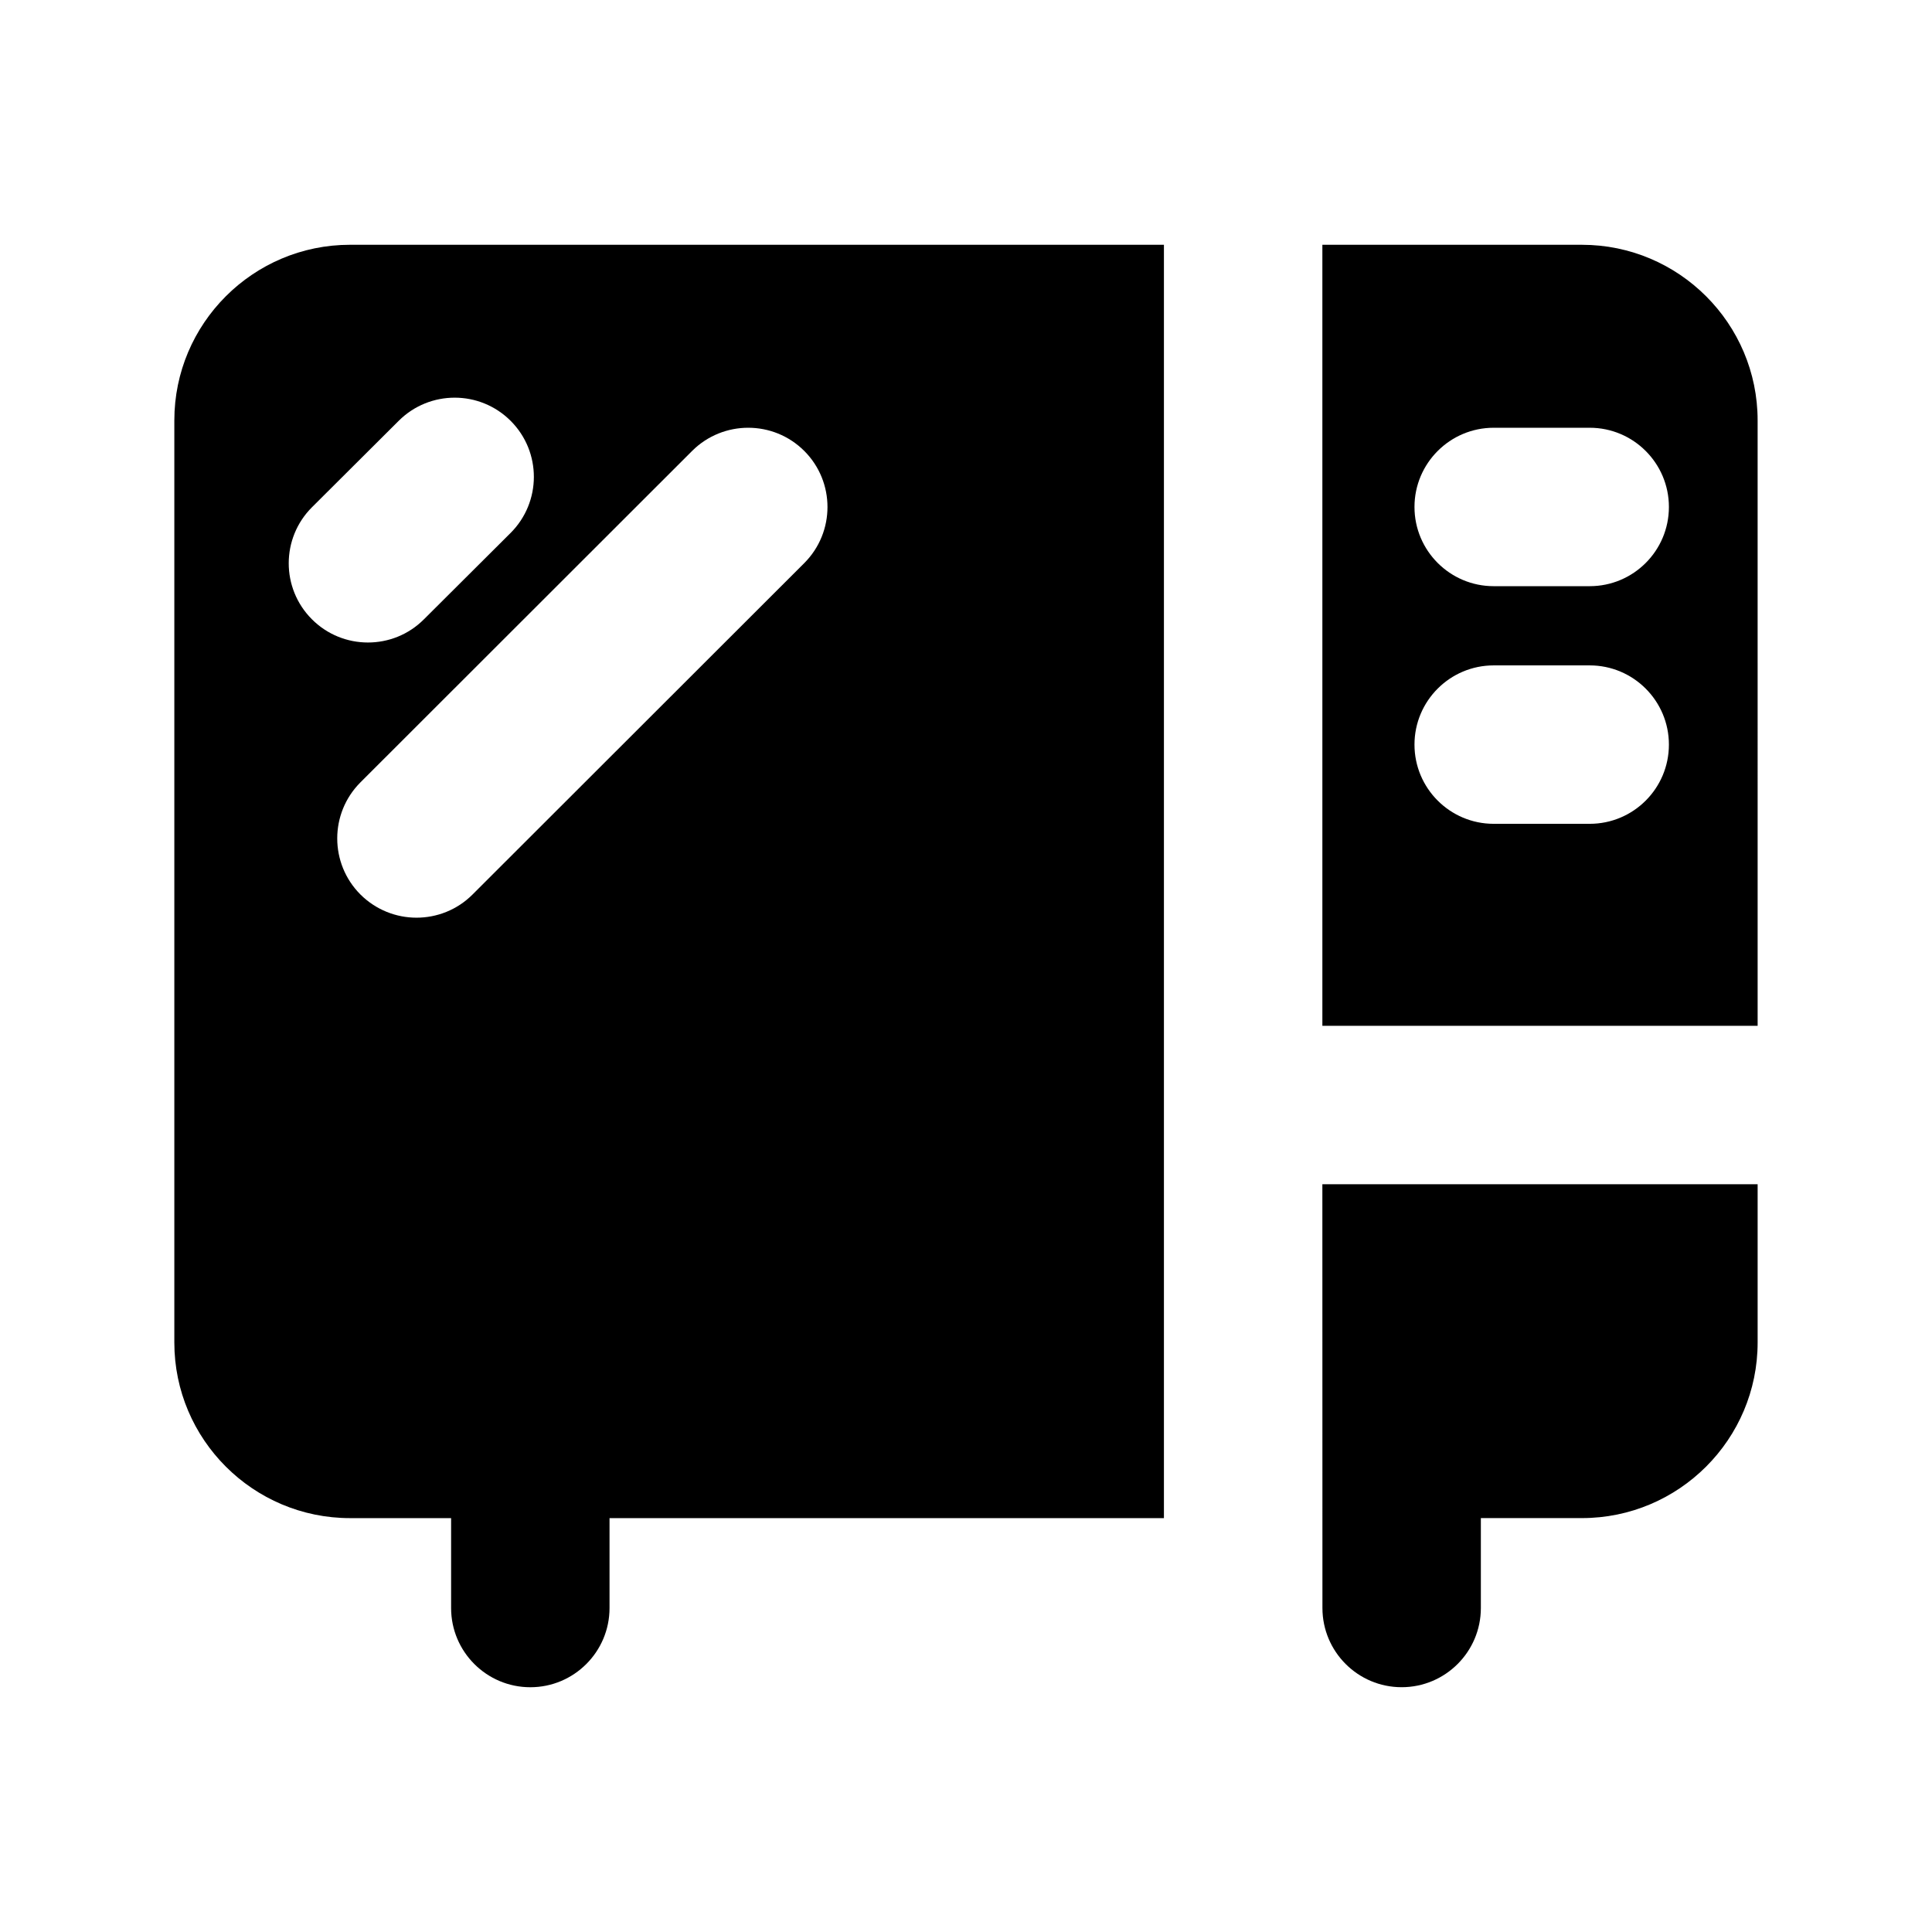 <?xml version="1.0" encoding="UTF-8"?>
<!-- Uploaded to: SVG Repo, www.svgrepo.com, Generator: SVG Repo Mixer Tools -->
<svg fill="#000000" width="800px" height="800px" version="1.1" viewBox="144 144 512 512" xmlns="http://www.w3.org/2000/svg">
 <g>
  <path d="m190.2 255.41v244.37c0 25.672 20.887 46.539 46.559 46.539h26.789v23.824c0 11.586 9.406 20.992 20.992 20.992 11.586 0 20.992-9.406 20.992-20.992v-23.824h146.92v-337.45h-215.69c-25.676 0-46.562 20.863-46.562 46.539zm166.95 8.102c8.188 8.207 8.188 21.496 0 29.703l-87.934 87.852c-4.094 4.094-9.469 6.129-14.84 6.129-5.375 0-10.746-2.059-14.863-6.152-8.188-8.207-8.188-21.496 0-29.703l87.938-87.871c8.203-8.145 21.492-8.164 29.699 0.043zm-77.797-7.957c8.188 8.207 8.164 21.496-0.043 29.684l-22.984 22.902c-4.094 4.094-9.445 6.129-14.82 6.129s-10.77-2.059-14.863-6.172c-8.188-8.207-8.164-21.496 0.043-29.684l22.984-22.902c8.211-8.184 21.5-8.164 29.684 0.043z"/>
  <path d="m563.23 208.87h-68.789v206.98h115.35l-0.004-160.44c0-25.676-20.887-46.539-46.559-46.539zm2.055 153.45h-25.441c-11.586 0-20.992-9.406-20.992-20.992 0-11.586 9.406-20.992 20.992-20.992h25.441c11.586 0 20.992 9.406 20.992 20.992 0 11.59-9.402 20.992-20.992 20.992zm0-62.977h-25.441c-11.586 0-20.992-9.406-20.992-20.992 0-11.586 9.406-20.992 20.992-20.992h25.441c11.586 0 20.992 9.406 20.992 20.992 0 11.59-9.402 20.992-20.992 20.992z"/>
  <path d="m494.44 457.83h115.35v41.941c0 25.672-20.887 46.539-46.559 46.539h-26.789v23.824c0 11.586-9.406 20.992-20.992 20.992s-20.992-9.406-20.992-20.992z"/>
 </g>
</svg>